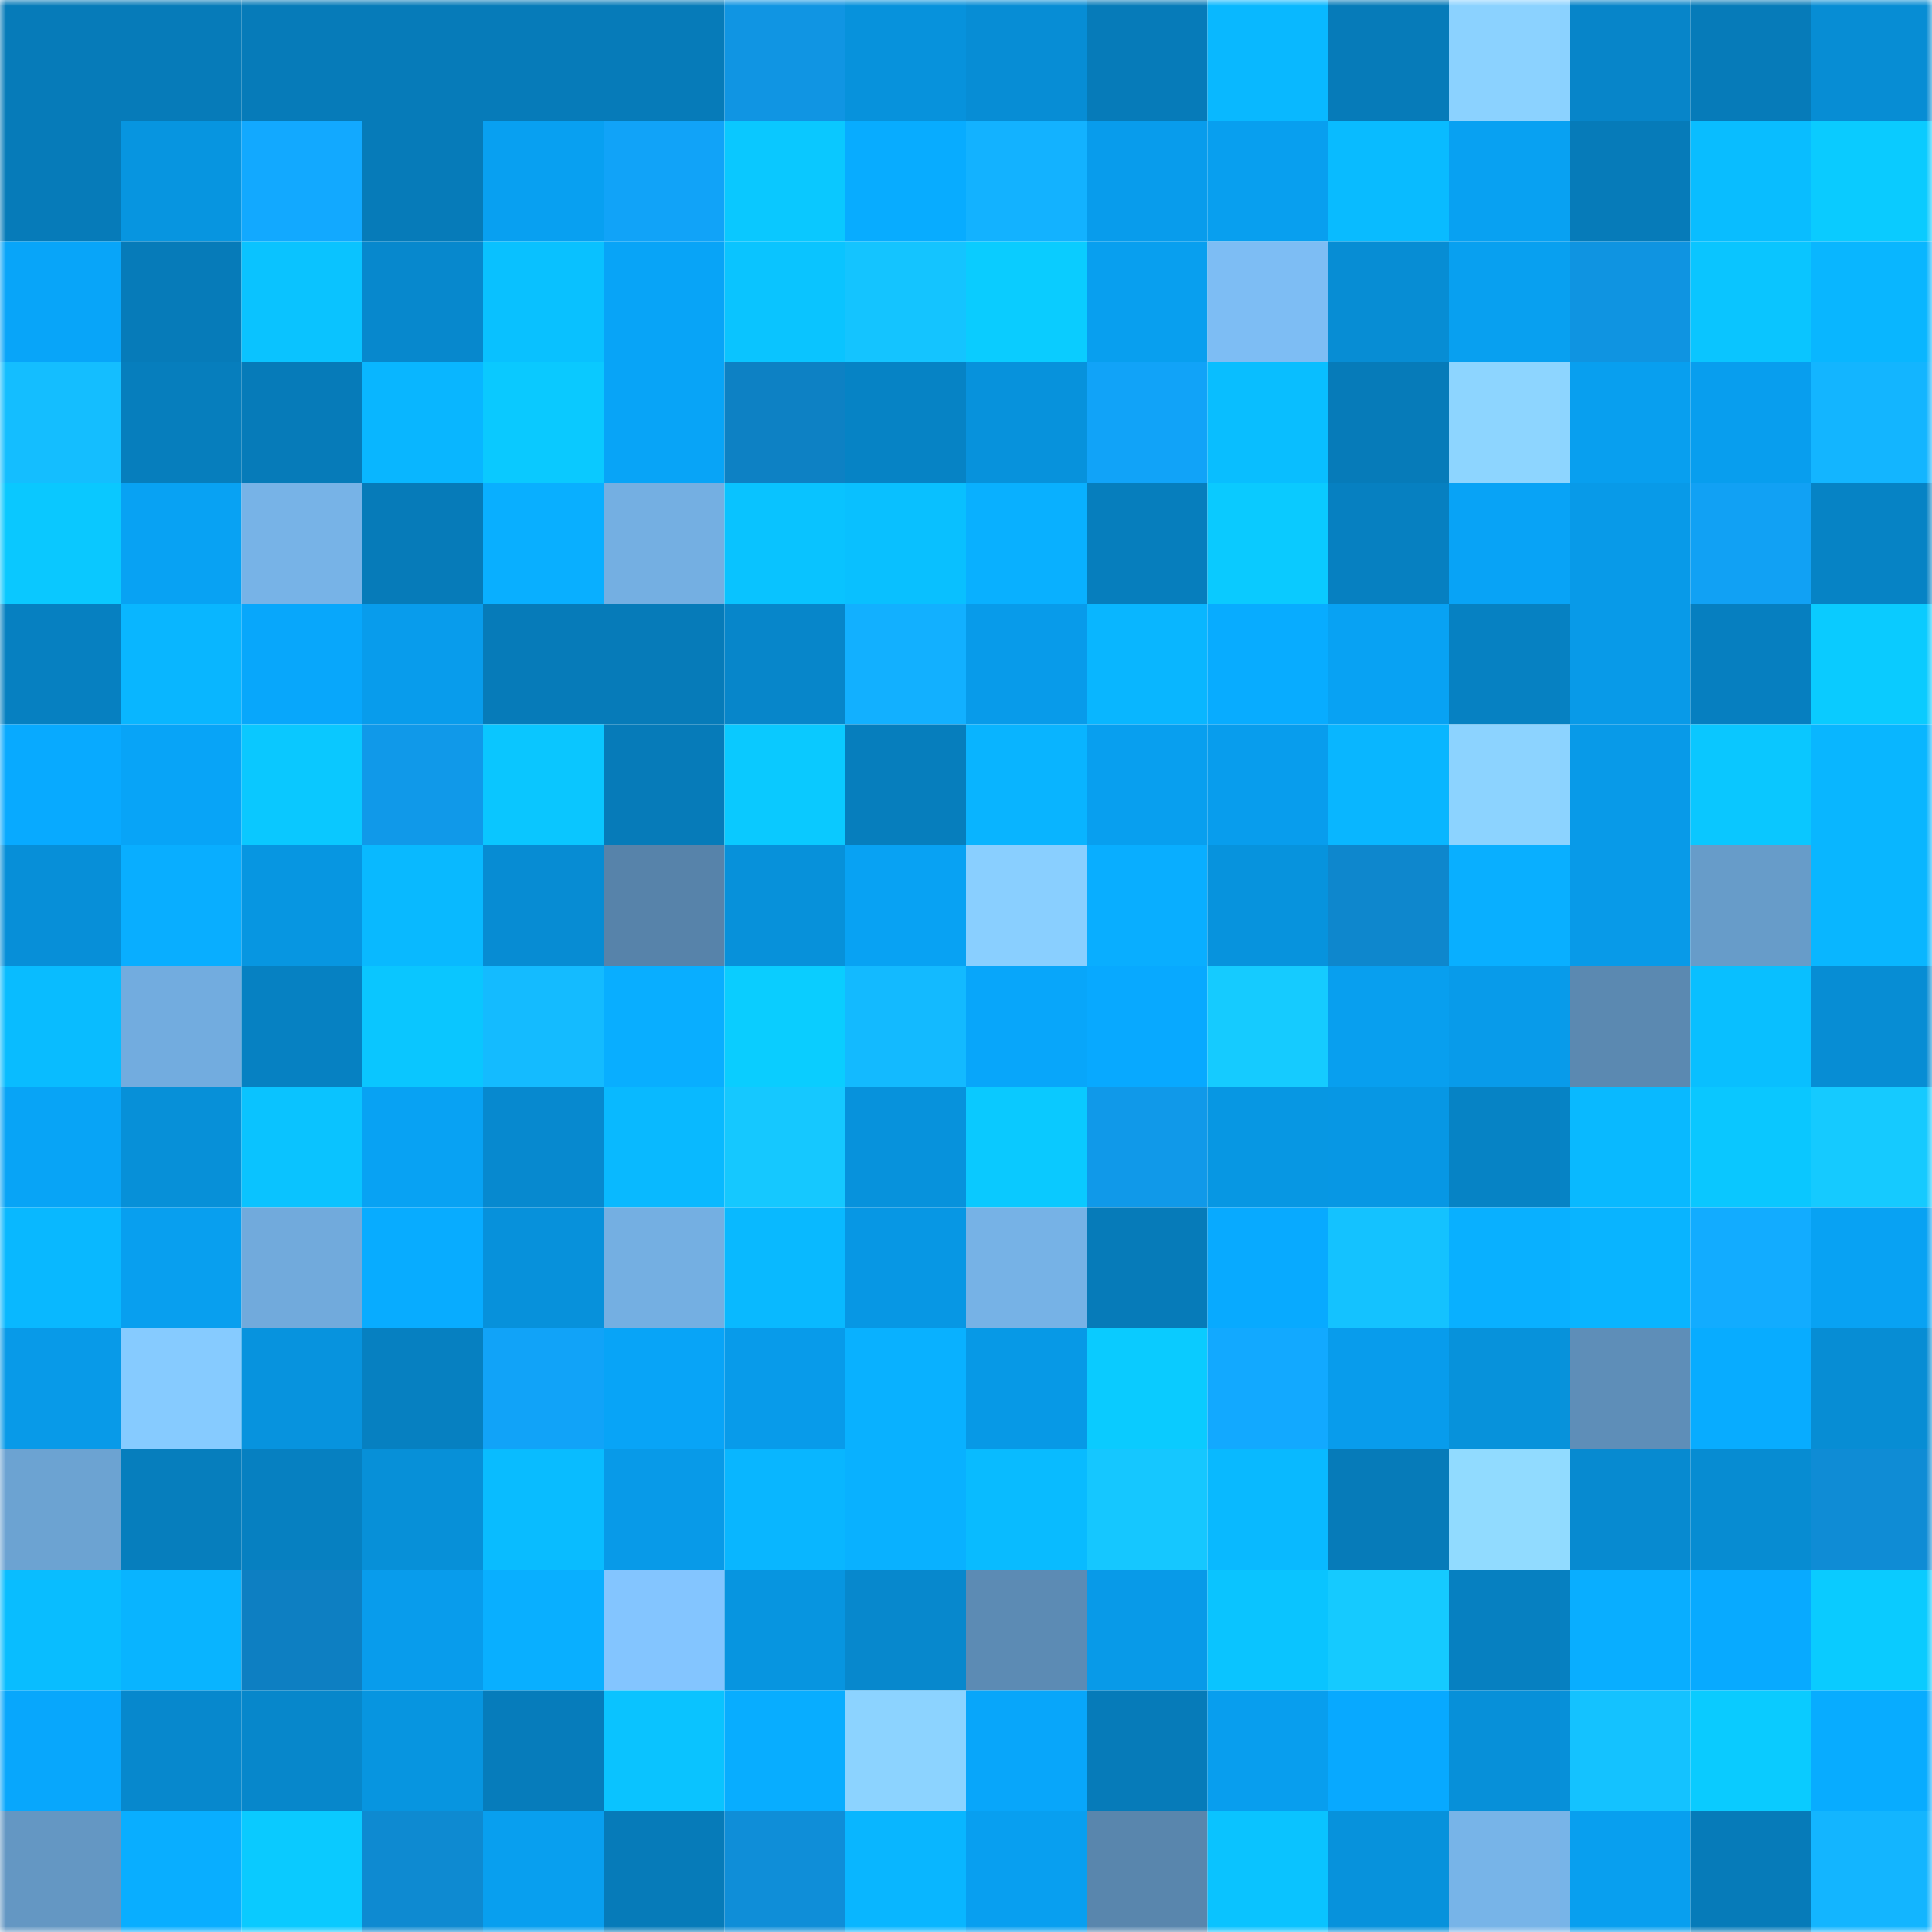 <svg viewBox="0 0 160 160" fill="none" role="img" xmlns="http://www.w3.org/2000/svg" width="240" height="240" name="ens%2Cwearehume.eth"><mask id="1334638380" mask-type="alpha" maskUnits="userSpaceOnUse" x="0" y="0" width="160" height="160"><rect width="160" height="160" fill="#FFFFFF"></rect></mask><g mask="url(#1334638380)"><rect x="0" y="0" width="10" height="10" fill="#067bb9"></rect><rect x="10" y="0" width="10" height="10" fill="#067bb9"></rect><rect x="20" y="0" width="10" height="10" fill="#067bb9"></rect><rect x="30" y="0" width="10" height="10" fill="#067bb9"></rect><rect x="40" y="0" width="10" height="10" fill="#067bb9"></rect><rect x="50" y="0" width="10" height="10" fill="#067bb9"></rect><rect x="60" y="0" width="10" height="10" fill="#1095e3"></rect><rect x="70" y="0" width="10" height="10" fill="#0792dc"></rect><rect x="80" y="0" width="10" height="10" fill="#078dd5"></rect><rect x="90" y="0" width="10" height="10" fill="#067bb9"></rect><rect x="100" y="0" width="10" height="10" fill="#09b8ff"></rect><rect x="110" y="0" width="10" height="10" fill="#067bb9"></rect><rect x="120" y="0" width="10" height="10" fill="#8bd2ff"></rect><rect x="130" y="0" width="10" height="10" fill="#0785c9"></rect><rect x="140" y="0" width="10" height="10" fill="#067bb9"></rect><rect x="150" y="0" width="10" height="10" fill="#078dd4"></rect><rect x="0" y="10" width="10" height="10" fill="#067bb9"></rect><rect x="10" y="10" width="10" height="10" fill="#0795e0"></rect><rect x="20" y="10" width="10" height="10" fill="#12a9ff"></rect><rect x="30" y="10" width="10" height="10" fill="#067bb9"></rect><rect x="40" y="10" width="10" height="10" fill="#08a0f1"></rect><rect x="50" y="10" width="10" height="10" fill="#11a3f8"></rect><rect x="60" y="10" width="10" height="10" fill="#0ac8ff"></rect><rect x="70" y="10" width="10" height="10" fill="#08acff"></rect><rect x="80" y="10" width="10" height="10" fill="#13b2ff"></rect><rect x="90" y="10" width="10" height="10" fill="#089cec"></rect><rect x="100" y="10" width="10" height="10" fill="#089fef"></rect><rect x="110" y="10" width="10" height="10" fill="#09bbff"></rect><rect x="120" y="10" width="10" height="10" fill="#08a1f2"></rect><rect x="130" y="10" width="10" height="10" fill="#067bb9"></rect><rect x="140" y="10" width="10" height="10" fill="#09bdff"></rect><rect x="150" y="10" width="10" height="10" fill="#0acbff"></rect><rect x="0" y="20" width="10" height="10" fill="#08a5f9"></rect><rect x="10" y="20" width="10" height="10" fill="#067bb9"></rect><rect x="20" y="20" width="10" height="10" fill="#0ac3ff"></rect><rect x="30" y="20" width="10" height="10" fill="#0788cd"></rect><rect x="40" y="20" width="10" height="10" fill="#09c1ff"></rect><rect x="50" y="20" width="10" height="10" fill="#08a4f7"></rect><rect x="60" y="20" width="10" height="10" fill="#0ac4ff"></rect><rect x="70" y="20" width="10" height="10" fill="#14c4ff"></rect><rect x="80" y="20" width="10" height="10" fill="#0accff"></rect><rect x="90" y="20" width="10" height="10" fill="#089fef"></rect><rect x="100" y="20" width="10" height="10" fill="#7dbdf4"></rect><rect x="110" y="20" width="10" height="10" fill="#078dd4"></rect><rect x="120" y="20" width="10" height="10" fill="#08a0f0"></rect><rect x="130" y="20" width="10" height="10" fill="#0f94e1"></rect><rect x="140" y="20" width="10" height="10" fill="#0ac5ff"></rect><rect x="150" y="20" width="10" height="10" fill="#09b6ff"></rect><rect x="0" y="30" width="10" height="10" fill="#14beff"></rect><rect x="10" y="30" width="10" height="10" fill="#067ebd"></rect><rect x="20" y="30" width="10" height="10" fill="#067bb9"></rect><rect x="30" y="30" width="10" height="10" fill="#09b6ff"></rect><rect x="40" y="30" width="10" height="10" fill="#0ac9ff"></rect><rect x="50" y="30" width="10" height="10" fill="#08a4f7"></rect><rect x="60" y="30" width="10" height="10" fill="#0d81c4"></rect><rect x="70" y="30" width="10" height="10" fill="#0683c5"></rect><rect x="80" y="30" width="10" height="10" fill="#0792dc"></rect><rect x="90" y="30" width="10" height="10" fill="#11a3f8"></rect><rect x="100" y="30" width="10" height="10" fill="#09beff"></rect><rect x="110" y="30" width="10" height="10" fill="#067bb9"></rect><rect x="120" y="30" width="10" height="10" fill="#8dd5ff"></rect><rect x="130" y="30" width="10" height="10" fill="#089fef"></rect><rect x="140" y="30" width="10" height="10" fill="#089eee"></rect><rect x="150" y="30" width="10" height="10" fill="#13b5ff"></rect><rect x="0" y="40" width="10" height="10" fill="#0ac8ff"></rect><rect x="10" y="40" width="10" height="10" fill="#08a2f3"></rect><rect x="20" y="40" width="10" height="10" fill="#77b3e7"></rect><rect x="30" y="40" width="10" height="10" fill="#067bb9"></rect><rect x="40" y="40" width="10" height="10" fill="#09afff"></rect><rect x="50" y="40" width="10" height="10" fill="#74afe2"></rect><rect x="60" y="40" width="10" height="10" fill="#09c3ff"></rect><rect x="70" y="40" width="10" height="10" fill="#09c0ff"></rect><rect x="80" y="40" width="10" height="10" fill="#09b0ff"></rect><rect x="90" y="40" width="10" height="10" fill="#067ebd"></rect><rect x="100" y="40" width="10" height="10" fill="#0acaff"></rect><rect x="110" y="40" width="10" height="10" fill="#0680c1"></rect><rect x="120" y="40" width="10" height="10" fill="#08a3f6"></rect><rect x="130" y="40" width="10" height="10" fill="#089ae8"></rect><rect x="140" y="40" width="10" height="10" fill="#11a1f4"></rect><rect x="150" y="40" width="10" height="10" fill="#0683c5"></rect><rect x="0" y="50" width="10" height="10" fill="#0680c1"></rect><rect x="10" y="50" width="10" height="10" fill="#09b6ff"></rect><rect x="20" y="50" width="10" height="10" fill="#08a7fb"></rect><rect x="30" y="50" width="10" height="10" fill="#089cec"></rect><rect x="40" y="50" width="10" height="10" fill="#067bb9"></rect><rect x="50" y="50" width="10" height="10" fill="#067bb9"></rect><rect x="60" y="50" width="10" height="10" fill="#0786ca"></rect><rect x="70" y="50" width="10" height="10" fill="#12b0ff"></rect><rect x="80" y="50" width="10" height="10" fill="#089bea"></rect><rect x="90" y="50" width="10" height="10" fill="#09b6ff"></rect><rect x="100" y="50" width="10" height="10" fill="#08acff"></rect><rect x="110" y="50" width="10" height="10" fill="#08a2f3"></rect><rect x="120" y="50" width="10" height="10" fill="#0681c2"></rect><rect x="130" y="50" width="10" height="10" fill="#089ae8"></rect><rect x="140" y="50" width="10" height="10" fill="#067fc0"></rect><rect x="150" y="50" width="10" height="10" fill="#0acbff"></rect><rect x="0" y="60" width="10" height="10" fill="#08aaff"></rect><rect x="10" y="60" width="10" height="10" fill="#08a4f7"></rect><rect x="20" y="60" width="10" height="10" fill="#0ac8ff"></rect><rect x="30" y="60" width="10" height="10" fill="#1099e9"></rect><rect x="40" y="60" width="10" height="10" fill="#0ac6ff"></rect><rect x="50" y="60" width="10" height="10" fill="#067bb9"></rect><rect x="60" y="60" width="10" height="10" fill="#0ac9ff"></rect><rect x="70" y="60" width="10" height="10" fill="#067ebd"></rect><rect x="80" y="60" width="10" height="10" fill="#09b4ff"></rect><rect x="90" y="60" width="10" height="10" fill="#089fef"></rect><rect x="100" y="60" width="10" height="10" fill="#089ded"></rect><rect x="110" y="60" width="10" height="10" fill="#09b6ff"></rect><rect x="120" y="60" width="10" height="10" fill="#8cd3ff"></rect><rect x="130" y="60" width="10" height="10" fill="#089ae8"></rect><rect x="140" y="60" width="10" height="10" fill="#0ac7ff"></rect><rect x="150" y="60" width="10" height="10" fill="#09b6ff"></rect><rect x="0" y="70" width="10" height="10" fill="#078fd8"></rect><rect x="10" y="70" width="10" height="10" fill="#09aeff"></rect><rect x="20" y="70" width="10" height="10" fill="#0796e1"></rect><rect x="30" y="70" width="10" height="10" fill="#09b9ff"></rect><rect x="40" y="70" width="10" height="10" fill="#078cd3"></rect><rect x="50" y="70" width="10" height="10" fill="#5783aa"></rect><rect x="60" y="70" width="10" height="10" fill="#0791da"></rect><rect x="70" y="70" width="10" height="10" fill="#08a2f3"></rect><rect x="80" y="70" width="10" height="10" fill="#89cfff"></rect><rect x="90" y="70" width="10" height="10" fill="#09aeff"></rect><rect x="100" y="70" width="10" height="10" fill="#0793dd"></rect><rect x="110" y="70" width="10" height="10" fill="#0e87cd"></rect><rect x="120" y="70" width="10" height="10" fill="#09afff"></rect><rect x="130" y="70" width="10" height="10" fill="#089ae8"></rect><rect x="140" y="70" width="10" height="10" fill="#679cc9"></rect><rect x="150" y="70" width="10" height="10" fill="#09b6ff"></rect><rect x="0" y="80" width="10" height="10" fill="#09bcff"></rect><rect x="10" y="80" width="10" height="10" fill="#72acdf"></rect><rect x="20" y="80" width="10" height="10" fill="#0681c2"></rect><rect x="30" y="80" width="10" height="10" fill="#0ac6ff"></rect><rect x="40" y="80" width="10" height="10" fill="#14bbff"></rect><rect x="50" y="80" width="10" height="10" fill="#09aeff"></rect><rect x="60" y="80" width="10" height="10" fill="#0acdff"></rect><rect x="70" y="80" width="10" height="10" fill="#13baff"></rect><rect x="80" y="80" width="10" height="10" fill="#08a6fa"></rect><rect x="90" y="80" width="10" height="10" fill="#08a9ff"></rect><rect x="100" y="80" width="10" height="10" fill="#15cbff"></rect><rect x="110" y="80" width="10" height="10" fill="#089fef"></rect><rect x="120" y="80" width="10" height="10" fill="#089bea"></rect><rect x="130" y="80" width="10" height="10" fill="#5b89b1"></rect><rect x="140" y="80" width="10" height="10" fill="#09bfff"></rect><rect x="150" y="80" width="10" height="10" fill="#078dd4"></rect><rect x="0" y="90" width="10" height="10" fill="#08a4f6"></rect><rect x="10" y="90" width="10" height="10" fill="#0790d8"></rect><rect x="20" y="90" width="10" height="10" fill="#0ac3ff"></rect><rect x="30" y="90" width="10" height="10" fill="#08a2f3"></rect><rect x="40" y="90" width="10" height="10" fill="#0789cf"></rect><rect x="50" y="90" width="10" height="10" fill="#09b9ff"></rect><rect x="60" y="90" width="10" height="10" fill="#15c8ff"></rect><rect x="70" y="90" width="10" height="10" fill="#0792dc"></rect><rect x="80" y="90" width="10" height="10" fill="#0ac9ff"></rect><rect x="90" y="90" width="10" height="10" fill="#1099e9"></rect><rect x="100" y="90" width="10" height="10" fill="#0797e3"></rect><rect x="110" y="90" width="10" height="10" fill="#0797e4"></rect><rect x="120" y="90" width="10" height="10" fill="#0683c5"></rect><rect x="130" y="90" width="10" height="10" fill="#09b9ff"></rect><rect x="140" y="90" width="10" height="10" fill="#0ac7ff"></rect><rect x="150" y="90" width="10" height="10" fill="#15caff"></rect><rect x="0" y="100" width="10" height="10" fill="#09b8ff"></rect><rect x="10" y="100" width="10" height="10" fill="#089fef"></rect><rect x="20" y="100" width="10" height="10" fill="#71aadc"></rect><rect x="30" y="100" width="10" height="10" fill="#08acff"></rect><rect x="40" y="100" width="10" height="10" fill="#0791db"></rect><rect x="50" y="100" width="10" height="10" fill="#74afe2"></rect><rect x="60" y="100" width="10" height="10" fill="#09b9ff"></rect><rect x="70" y="100" width="10" height="10" fill="#0797e4"></rect><rect x="80" y="100" width="10" height="10" fill="#76b2e6"></rect><rect x="90" y="100" width="10" height="10" fill="#067bb9"></rect><rect x="100" y="100" width="10" height="10" fill="#08aaff"></rect><rect x="110" y="100" width="10" height="10" fill="#14c2ff"></rect><rect x="120" y="100" width="10" height="10" fill="#09b0ff"></rect><rect x="130" y="100" width="10" height="10" fill="#09b4ff"></rect><rect x="140" y="100" width="10" height="10" fill="#12acff"></rect><rect x="150" y="100" width="10" height="10" fill="#08a2f3"></rect><rect x="0" y="110" width="10" height="10" fill="#089ae8"></rect><rect x="10" y="110" width="10" height="10" fill="#86cbff"></rect><rect x="20" y="110" width="10" height="10" fill="#0793de"></rect><rect x="30" y="110" width="10" height="10" fill="#0680c1"></rect><rect x="40" y="110" width="10" height="10" fill="#11a3f8"></rect><rect x="50" y="110" width="10" height="10" fill="#08a4f7"></rect><rect x="60" y="110" width="10" height="10" fill="#089bea"></rect><rect x="70" y="110" width="10" height="10" fill="#09b1ff"></rect><rect x="80" y="110" width="10" height="10" fill="#0799e6"></rect><rect x="90" y="110" width="10" height="10" fill="#0acbff"></rect><rect x="100" y="110" width="10" height="10" fill="#12a9ff"></rect><rect x="110" y="110" width="10" height="10" fill="#089cec"></rect><rect x="120" y="110" width="10" height="10" fill="#0792db"></rect><rect x="130" y="110" width="10" height="10" fill="#5e8eb8"></rect><rect x="140" y="110" width="10" height="10" fill="#08acff"></rect><rect x="150" y="110" width="10" height="10" fill="#078dd4"></rect><rect x="0" y="120" width="10" height="10" fill="#6ca3d2"></rect><rect x="10" y="120" width="10" height="10" fill="#067ebd"></rect><rect x="20" y="120" width="10" height="10" fill="#0680c1"></rect><rect x="30" y="120" width="10" height="10" fill="#0790d8"></rect><rect x="40" y="120" width="10" height="10" fill="#09bcff"></rect><rect x="50" y="120" width="10" height="10" fill="#089ae8"></rect><rect x="60" y="120" width="10" height="10" fill="#09b6ff"></rect><rect x="70" y="120" width="10" height="10" fill="#09b1ff"></rect><rect x="80" y="120" width="10" height="10" fill="#09bbff"></rect><rect x="90" y="120" width="10" height="10" fill="#15c7ff"></rect><rect x="100" y="120" width="10" height="10" fill="#09b9ff"></rect><rect x="110" y="120" width="10" height="10" fill="#067bb9"></rect><rect x="120" y="120" width="10" height="10" fill="#91dbff"></rect><rect x="130" y="120" width="10" height="10" fill="#078ad0"></rect><rect x="140" y="120" width="10" height="10" fill="#078cd2"></rect><rect x="150" y="120" width="10" height="10" fill="#0f8cd5"></rect><rect x="0" y="130" width="10" height="10" fill="#09bdff"></rect><rect x="10" y="130" width="10" height="10" fill="#09b4ff"></rect><rect x="20" y="130" width="10" height="10" fill="#0d7fc2"></rect><rect x="30" y="130" width="10" height="10" fill="#089cec"></rect><rect x="40" y="130" width="10" height="10" fill="#09afff"></rect><rect x="50" y="130" width="10" height="10" fill="#83c5ff"></rect><rect x="60" y="130" width="10" height="10" fill="#0795e0"></rect><rect x="70" y="130" width="10" height="10" fill="#0788cd"></rect><rect x="80" y="130" width="10" height="10" fill="#5c8bb4"></rect><rect x="90" y="130" width="10" height="10" fill="#089ae8"></rect><rect x="100" y="130" width="10" height="10" fill="#0ac4ff"></rect><rect x="110" y="130" width="10" height="10" fill="#15caff"></rect><rect x="120" y="130" width="10" height="10" fill="#0680c1"></rect><rect x="130" y="130" width="10" height="10" fill="#09aeff"></rect><rect x="140" y="130" width="10" height="10" fill="#08aaff"></rect><rect x="150" y="130" width="10" height="10" fill="#0acbff"></rect><rect x="0" y="140" width="10" height="10" fill="#08a7fc"></rect><rect x="10" y="140" width="10" height="10" fill="#0788cd"></rect><rect x="20" y="140" width="10" height="10" fill="#0787cb"></rect><rect x="30" y="140" width="10" height="10" fill="#0795e0"></rect><rect x="40" y="140" width="10" height="10" fill="#067cbb"></rect><rect x="50" y="140" width="10" height="10" fill="#0ac3ff"></rect><rect x="60" y="140" width="10" height="10" fill="#08adff"></rect><rect x="70" y="140" width="10" height="10" fill="#8cd3ff"></rect><rect x="80" y="140" width="10" height="10" fill="#08a6fa"></rect><rect x="90" y="140" width="10" height="10" fill="#067bb9"></rect><rect x="100" y="140" width="10" height="10" fill="#089eee"></rect><rect x="110" y="140" width="10" height="10" fill="#08a9ff"></rect><rect x="120" y="140" width="10" height="10" fill="#0790d9"></rect><rect x="130" y="140" width="10" height="10" fill="#14c2ff"></rect><rect x="140" y="140" width="10" height="10" fill="#0acbff"></rect><rect x="150" y="140" width="10" height="10" fill="#08acff"></rect><rect x="0" y="150" width="10" height="10" fill="#6497c3"></rect><rect x="10" y="150" width="10" height="10" fill="#09aeff"></rect><rect x="20" y="150" width="10" height="10" fill="#0acaff"></rect><rect x="30" y="150" width="10" height="10" fill="#0e8ad1"></rect><rect x="40" y="150" width="10" height="10" fill="#089fef"></rect><rect x="50" y="150" width="10" height="10" fill="#067bb9"></rect><rect x="60" y="150" width="10" height="10" fill="#0f8ed8"></rect><rect x="70" y="150" width="10" height="10" fill="#09b6ff"></rect><rect x="80" y="150" width="10" height="10" fill="#089ff0"></rect><rect x="90" y="150" width="10" height="10" fill="#5986ad"></rect><rect x="100" y="150" width="10" height="10" fill="#0ac3ff"></rect><rect x="110" y="150" width="10" height="10" fill="#0792dc"></rect><rect x="120" y="150" width="10" height="10" fill="#77b4e8"></rect><rect x="130" y="150" width="10" height="10" fill="#089fef"></rect><rect x="140" y="150" width="10" height="10" fill="#067bb9"></rect><rect x="150" y="150" width="10" height="10" fill="#13b5ff"></rect></g></svg>